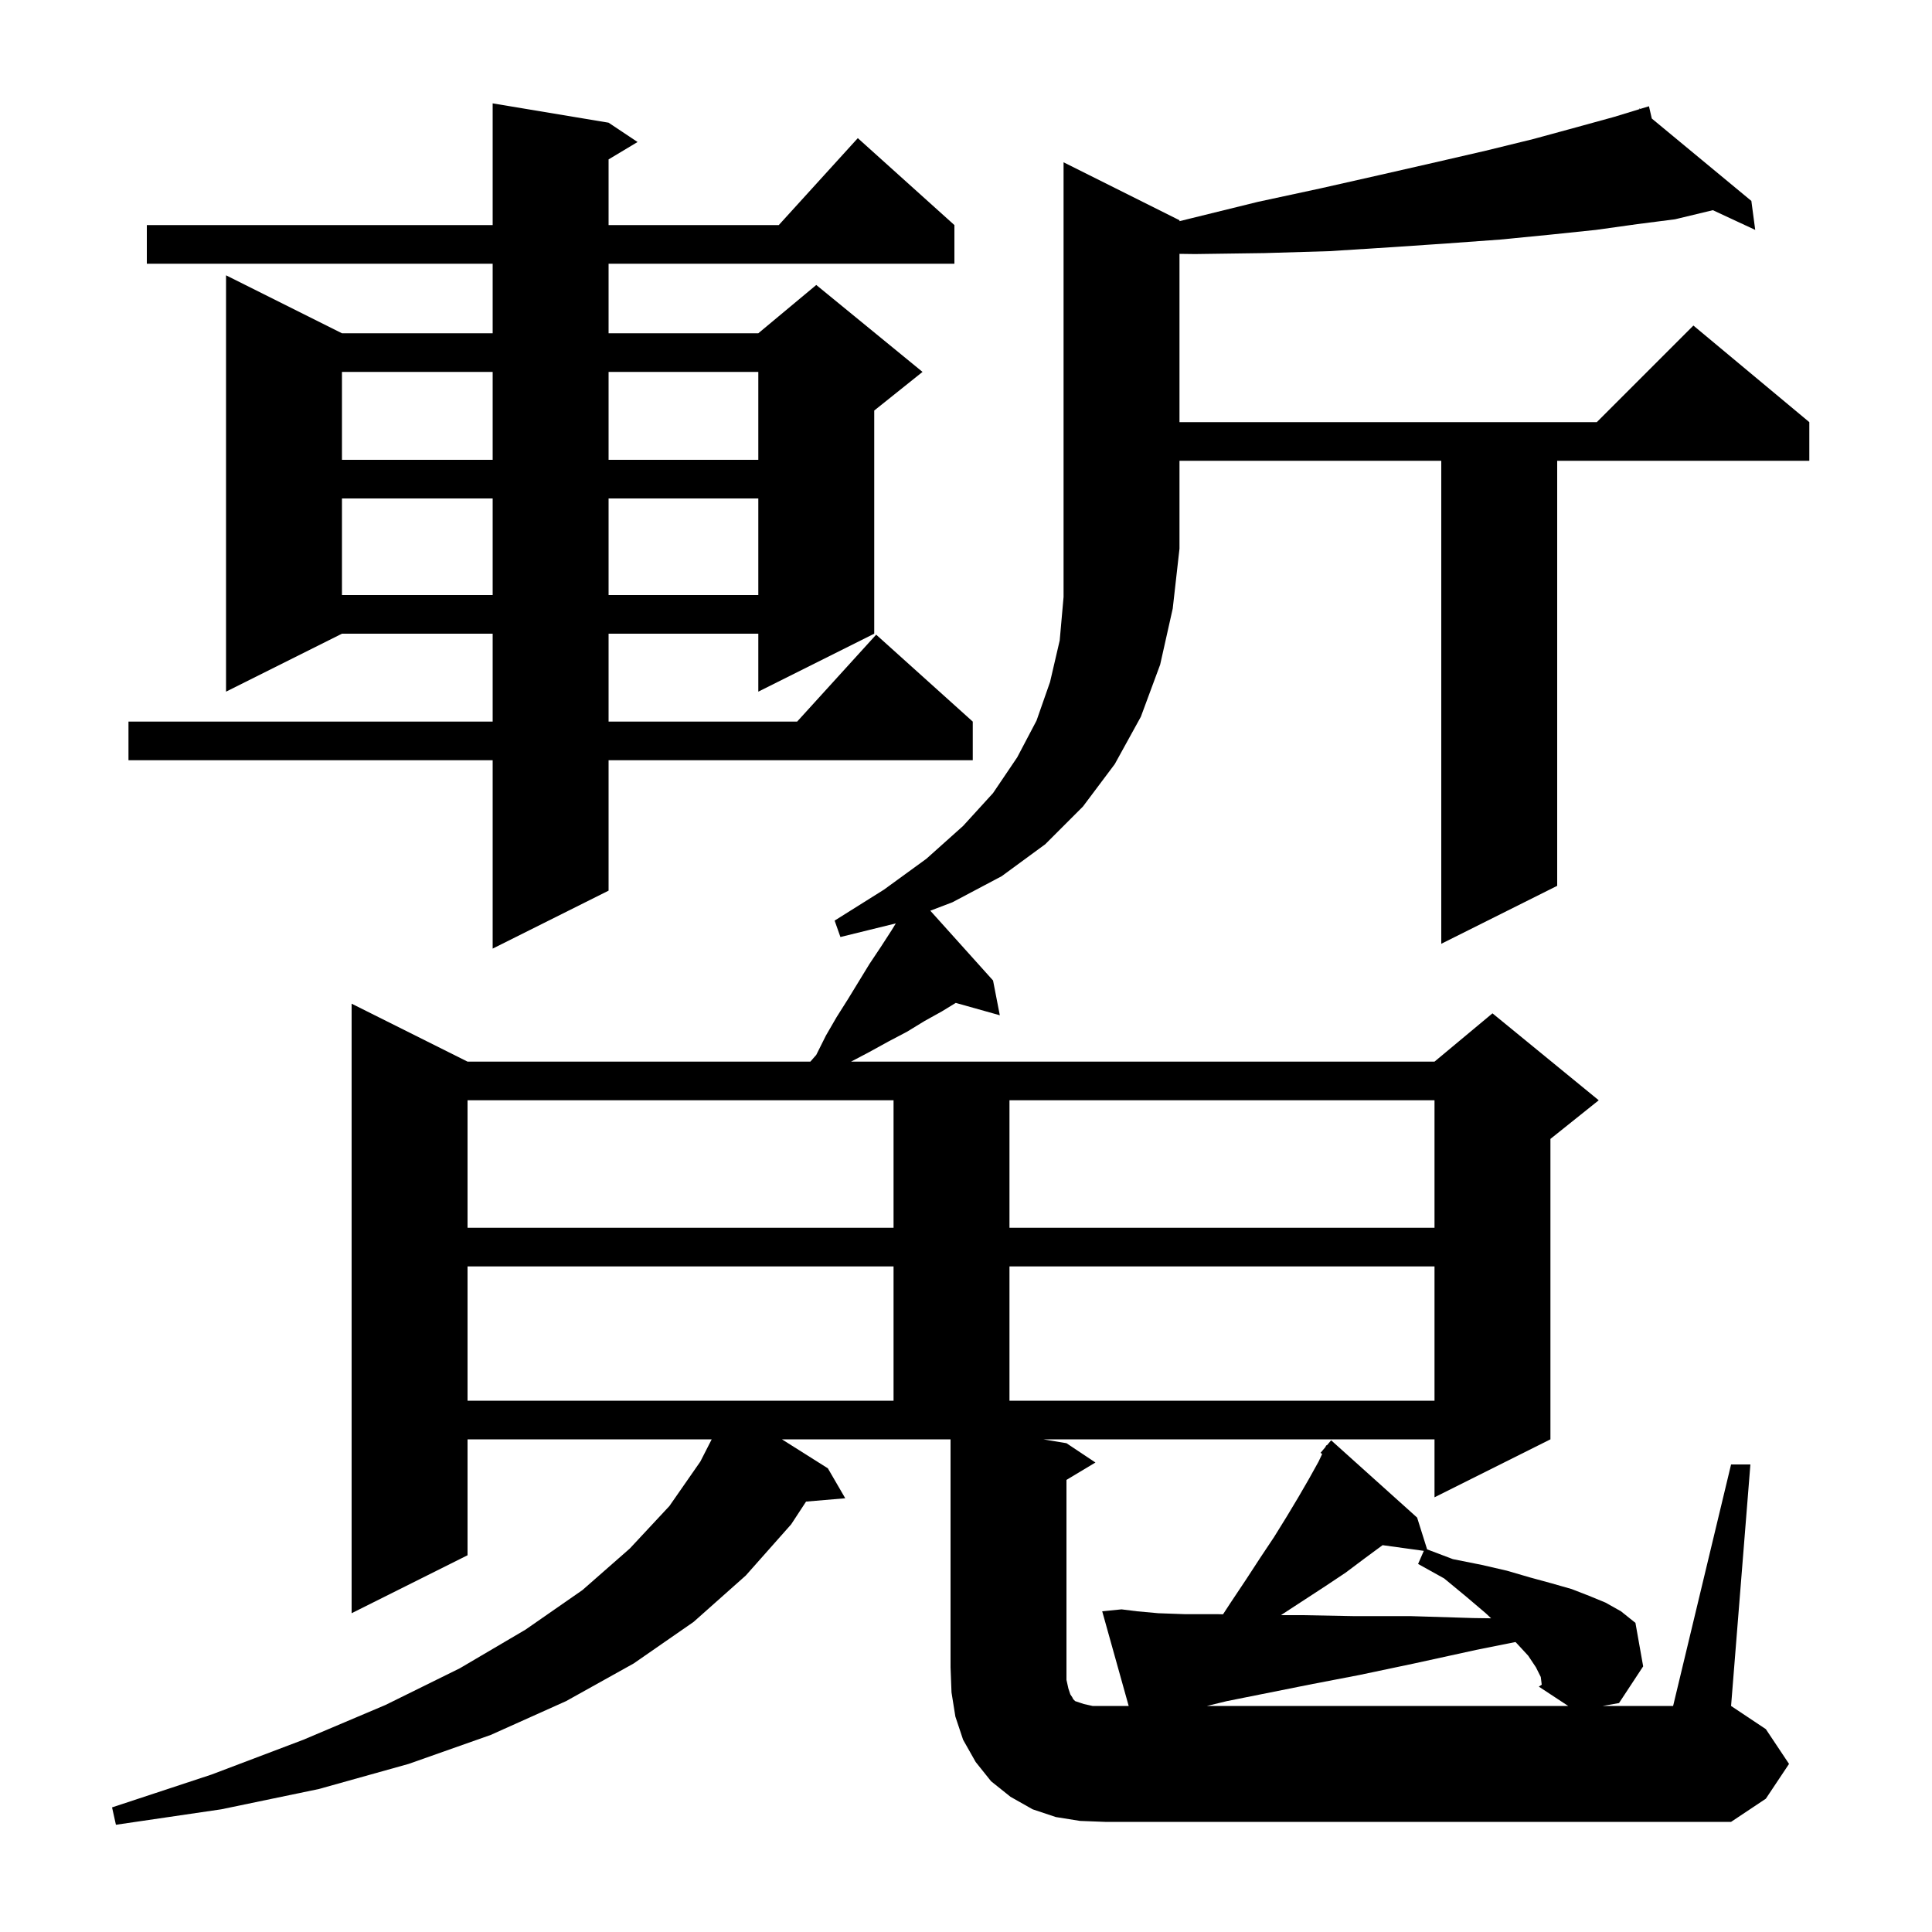 <svg xmlns="http://www.w3.org/2000/svg" xmlns:xlink="http://www.w3.org/1999/xlink" version="1.1" baseProfile="full" viewBox="0 0 200 200" width="200" height="200"><g fill="currentColor"><path d="M 179.2 151.6 L 181.2 151.6 L 179.2 176.6 L 182.8 179.0 L 185.2 182.6 L 182.8 186.2 L 179.2 188.6 L 114.4 188.6 L 111.8 188.5 L 109.3 188.1 L 106.9 187.3 L 104.6 186.0 L 102.6 184.4 L 101.0 182.4 L 99.7 180.1 L 98.9 177.7 L 98.5 175.2 L 98.4 172.6 L 98.4 149.0 L 80.946 149.0 L 85.7 152.0 L 87.5 155.1 L 83.444 155.444 L 81.9 157.8 L 77.2 163.1 L 71.8 167.9 L 65.6 172.2 L 58.6 176.1 L 50.8 179.6 L 42.3 182.6 L 33.0 185.2 L 22.9 187.3 L 12.0 188.9 L 11.6 187.1 L 21.9 183.7 L 31.4 180.1 L 39.9 176.5 L 47.6 172.7 L 54.4 168.7 L 60.3 164.6 L 65.2 160.3 L 69.3 155.9 L 72.5 151.3 L 73.674 149.0 L 48.4 149.0 L 48.4 161.0 L 36.4 167.0 L 36.4 103.9 L 48.4 109.9 L 83.888 109.9 L 84.5 109.2 L 85.5 107.2 L 86.6 105.3 L 87.8 103.4 L 90.0 99.8 L 91.2 98.0 L 92.3 96.3 L 92.734 95.59 L 87.0 97.0 L 86.4 95.3 L 91.5 92.1 L 95.9 88.9 L 99.7 85.5 L 102.8 82.1 L 105.3 78.4 L 107.3 74.6 L 108.7 70.6 L 109.7 66.3 L 110.1 61.8 L 110.1 16.8 L 122.1 22.8 L 122.1 22.896 L 123.3 22.6 L 130.2 20.9 L 136.7 19.5 L 142.9 18.1 L 148.6 16.8 L 153.8 15.6 L 158.7 14.4 L 163.1 13.2 L 167.1 12.1 L 169.731 11.296 L 169.7 11.2 L 169.793 11.277 L 170.7 11.0 L 170.993 12.27 L 181.3 20.8 L 181.7 23.8 L 177.316 21.758 L 173.4 22.7 L 169.5 23.2 L 165.2 23.8 L 160.4 24.3 L 155.3 24.8 L 149.8 25.2 L 143.9 25.6 L 137.6 26.0 L 130.9 26.2 L 123.7 26.3 L 122.1 26.279 L 122.1 43.7 L 165.3 43.7 L 175.3 33.7 L 187.3 43.7 L 187.3 47.7 L 161.2 47.7 L 161.2 91.7 L 149.2 97.7 L 149.2 47.7 L 122.1 47.7 L 122.1 56.8 L 121.4 63.0 L 120.1 68.8 L 118.1 74.2 L 115.4 79.1 L 112.1 83.5 L 108.2 87.4 L 103.7 90.7 L 98.6 93.4 L 96.306 94.276 L 102.8 101.5 L 103.5 105.1 L 98.94 103.82 L 97.5 104.7 L 95.7 105.7 L 93.9 106.8 L 92.0 107.8 L 90.0 108.9 L 88.1 109.9 L 148.5 109.9 L 154.5 104.9 L 165.5 113.9 L 160.5 117.9 L 160.5 149.0 L 148.5 155.0 L 148.5 149.0 L 108.0 149.0 L 110.4 149.4 L 113.4 151.4 L 110.4 153.2 L 110.4 173.9 L 110.6 174.8 L 110.8 175.4 L 111.0 175.7 L 111.1 175.9 L 111.3 176.1 L 112.2 176.4 L 113.1 176.6 L 116.841 176.6 L 114.1 166.8 L 116.1 166.6 L 117.7 166.8 L 119.9 167.0 L 122.7 167.1 L 126.1 167.1 L 126.607 167.112 L 127.4 165.9 L 129.0 163.5 L 130.5 161.2 L 131.9 159.1 L 133.2 157.0 L 134.4 155.0 L 135.5 153.1 L 136.5 151.3 L 136.87 150.514 L 136.7 150.4 L 137.204 149.805 L 137.3 149.6 L 137.346 149.637 L 137.8 149.1 L 146.7 157.1 L 147.734 160.389 L 150.4 161.4 L 153.4 162.0 L 156.0 162.6 L 158.4 163.3 L 160.6 163.9 L 162.7 164.5 L 164.5 165.2 L 166.2 165.9 L 167.8 166.8 L 169.3 168.0 L 170.1 172.5 L 167.6 176.3 L 165.912 176.6 L 173.2 176.6 Z M 159.5 173.6 L 159.0 172.6 L 158.2 171.4 L 157.0 170.1 L 156.883 169.983 L 152.8 170.8 L 146.4 172.2 L 140.7 173.4 L 135.5 174.4 L 127.0 176.1 L 124.938 176.6 L 162.34 176.6 L 159.3 174.6 L 159.6 174.4 Z M 141.3 161.3 L 139.3 162.8 L 137.2 164.2 L 132.6 167.2 L 134.8 167.2 L 140.1 167.3 L 146.0 167.3 L 152.5 167.5 L 154.359 167.526 L 153.8 167.0 L 151.8 165.3 L 149.5 163.4 L 146.8 161.9 L 147.393 160.544 L 143.125 159.955 Z M 48.4 131.1 L 48.4 145.0 L 92.5 145.0 L 92.5 131.1 Z M 104.5 131.1 L 104.5 145.0 L 148.5 145.0 L 148.5 131.1 Z M 48.4 113.9 L 48.4 127.1 L 92.5 127.1 L 92.5 113.9 Z M 104.5 113.9 L 104.5 127.1 L 148.5 127.1 L 148.5 113.9 Z M 63.0 12.7 L 66.0 14.7 L 63.0 16.5 L 63.0 23.3 L 80.618 23.3 L 88.8 14.3 L 98.8 23.3 L 98.8 27.3 L 63.0 27.3 L 63.0 34.5 L 78.5 34.5 L 84.5 29.5 L 95.5 38.5 L 90.5 42.5 L 90.5 65.6 L 78.5 71.6 L 78.5 65.6 L 63.0 65.6 L 63.0 74.7 L 82.518 74.7 L 90.7 65.7 L 100.7 74.7 L 100.7 78.7 L 63.0 78.7 L 63.0 92.2 L 51.0 98.2 L 51.0 78.7 L 13.3 78.7 L 13.3 74.7 L 51.0 74.7 L 51.0 65.6 L 35.4 65.6 L 23.4 71.6 L 23.4 28.5 L 35.4 34.5 L 51.0 34.5 L 51.0 27.3 L 15.2 27.3 L 15.2 23.3 L 51.0 23.3 L 51.0 10.7 Z M 35.4 51.6 L 35.4 61.6 L 51.0 61.6 L 51.0 51.6 Z M 63.0 51.6 L 63.0 61.6 L 78.5 61.6 L 78.5 51.6 Z M 35.4 38.5 L 35.4 47.6 L 51.0 47.6 L 51.0 38.5 Z M 63.0 38.5 L 63.0 47.6 L 78.5 47.6 L 78.5 38.5 Z "/></g></svg>